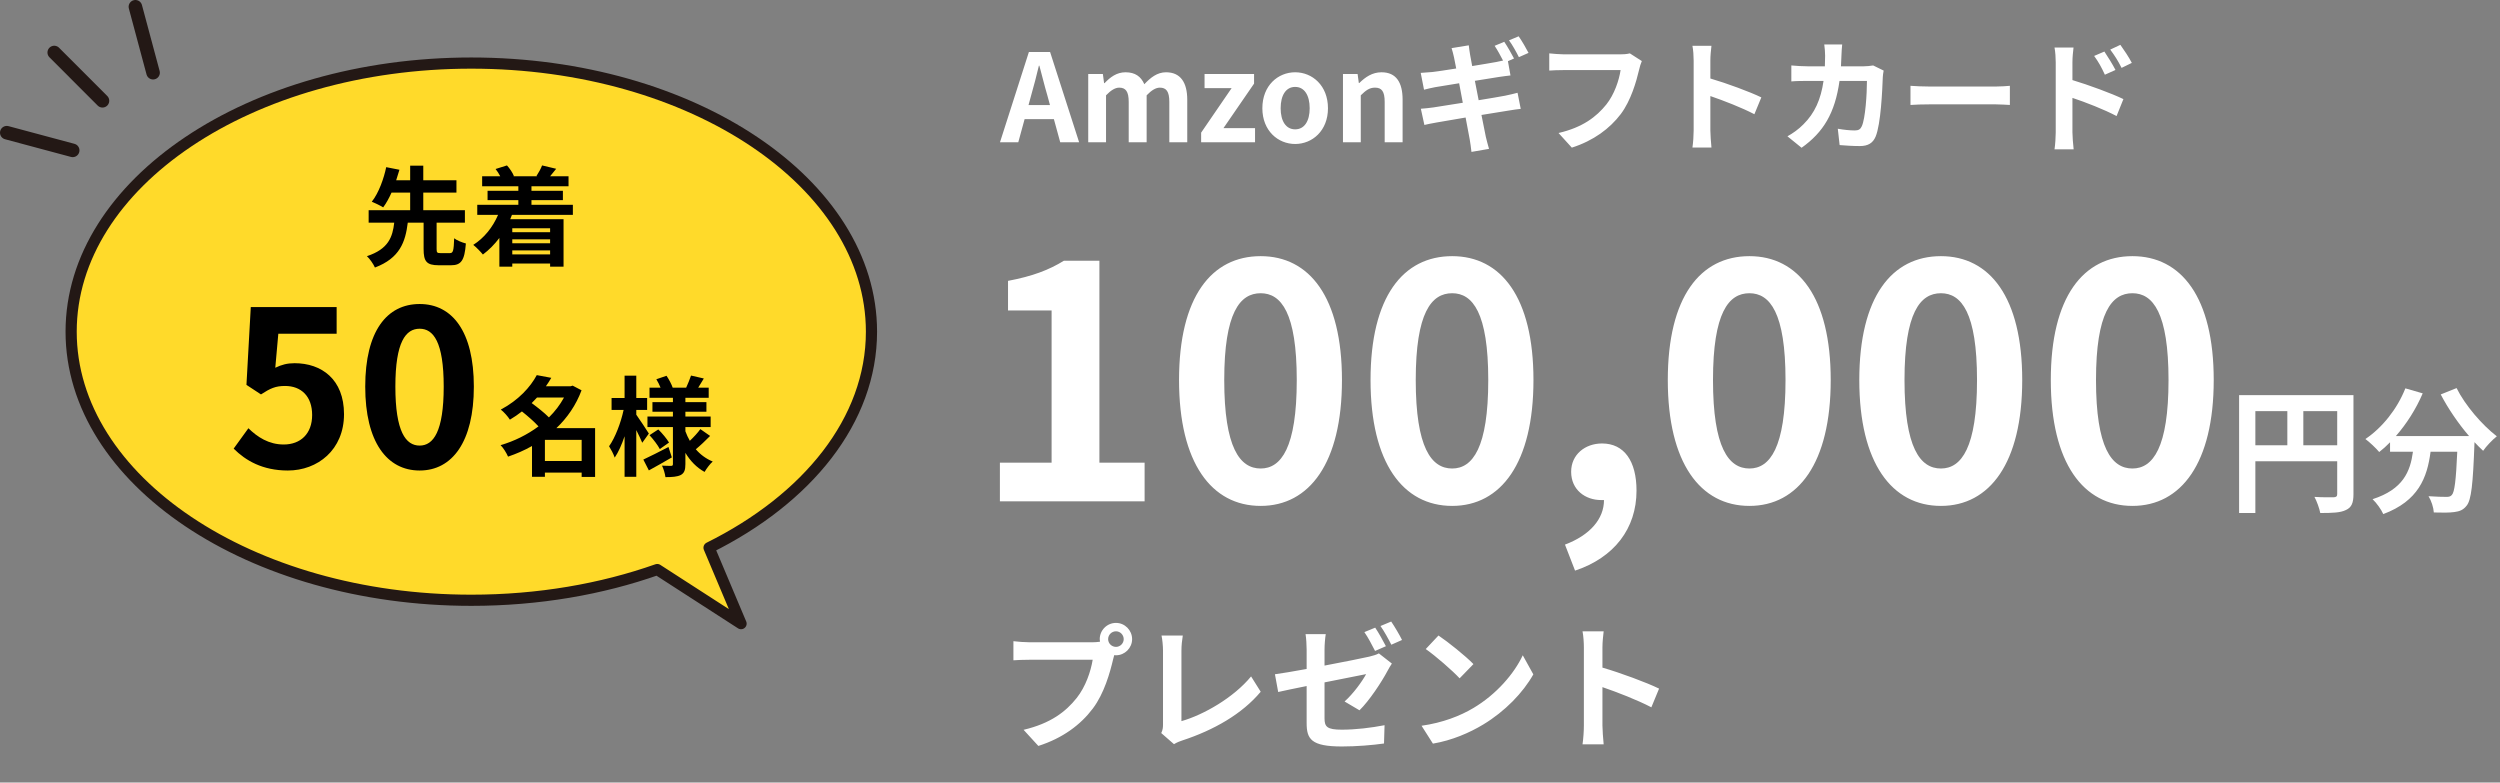 <svg width="738" height="231" viewBox="0 0 738 231" fill="none" xmlns="http://www.w3.org/2000/svg">
<rect x="0" y="0" width="738" height="231" fill="#808080" stroke="none"/>
<path d="M303.618 31.02H309.954L309.162 28.104C308.334 25.332 307.614 22.272 306.822 19.392H306.678C305.994 22.308 305.202 25.332 304.41 28.104L303.618 31.02ZM312.978 42L311.106 35.16H302.466L300.594 42H295.194L303.726 15.36H309.99L318.558 42H312.978ZM321.244 42V21.84H325.564L325.924 24.54H326.068C327.76 22.776 329.632 21.336 332.26 21.336C335.14 21.336 336.832 22.632 337.804 24.864C339.64 22.92 341.584 21.336 344.212 21.336C348.496 21.336 350.476 24.36 350.476 29.436V42H345.184V30.084C345.184 26.988 344.284 25.872 342.376 25.872C341.224 25.872 339.928 26.628 338.488 28.14V42H333.196V30.084C333.196 26.988 332.296 25.872 330.388 25.872C329.236 25.872 327.94 26.628 326.5 28.14V42H321.244ZM354.576 42V39.156L363.576 26.016H355.584V21.84H370.2V24.684L361.164 37.824H370.488V42H354.576ZM382.332 42.504C377.292 42.504 372.648 38.616 372.648 31.956C372.648 25.224 377.292 21.336 382.332 21.336C387.372 21.336 392.016 25.224 392.016 31.956C392.016 38.616 387.372 42.504 382.332 42.504ZM382.332 38.184C385.068 38.184 386.616 35.736 386.616 31.956C386.616 28.14 385.068 25.656 382.332 25.656C379.596 25.656 378.048 28.14 378.048 31.956C378.048 35.736 379.596 38.184 382.332 38.184ZM396.444 42V21.84H400.764L401.124 24.504H401.268C403.032 22.776 405.084 21.336 407.82 21.336C412.176 21.336 414.048 24.36 414.048 29.436V42H408.756V30.084C408.756 26.988 407.892 25.872 405.912 25.872C404.256 25.872 403.212 26.664 401.7 28.14V42H396.444ZM451.222 15.612L448.378 16.872C447.622 15.36 446.47 13.272 445.462 11.904L448.306 10.716C449.278 12.084 450.574 14.352 451.222 15.612ZM435.382 23.856L436.498 29.58C439.738 29.04 442.69 28.572 444.31 28.248C445.714 27.96 447.046 27.636 447.982 27.384L448.918 32.136C447.982 32.208 446.506 32.46 445.138 32.676C443.41 32.964 440.494 33.432 437.326 33.936C437.902 36.852 438.406 39.3 438.622 40.416C438.874 41.496 439.234 42.792 439.558 43.944L434.374 44.844C434.194 43.512 434.086 42.288 433.87 41.208C433.69 40.2 433.222 37.716 432.646 34.692C428.974 35.304 425.59 35.88 424.042 36.168C422.494 36.456 421.27 36.672 420.478 36.888L419.434 32.1C420.406 32.064 422.026 31.848 423.178 31.704C424.834 31.452 428.182 30.912 431.818 30.336L430.738 24.576C427.57 25.08 424.798 25.548 423.682 25.728C422.422 25.98 421.45 26.196 420.37 26.484L419.398 21.516C420.55 21.444 421.63 21.372 422.746 21.264C424.006 21.12 426.778 20.724 429.874 20.22C429.586 18.708 429.334 17.52 429.226 16.944C429.01 15.9 428.758 15.036 428.506 14.208L433.582 13.38C433.69 14.1 433.798 15.324 433.978 16.188C434.05 16.692 434.266 17.88 434.59 19.5C437.614 18.996 440.35 18.564 441.646 18.312C442.294 18.204 443.014 18.024 443.698 17.88C442.978 16.476 442.042 14.748 441.214 13.524L444.058 12.336C444.958 13.668 446.254 15.936 446.938 17.268L445.138 18.06L445.894 22.272C445.102 22.344 443.662 22.56 442.582 22.704L435.382 23.856ZM481.138 15.756L484.666 18.024C484.342 18.744 484.054 19.752 483.874 20.544C483.046 24.072 481.462 29.652 478.474 33.648C475.198 37.968 470.41 41.532 464.002 43.584L460.078 39.264C467.206 37.608 471.274 34.476 474.19 30.84C476.566 27.852 477.934 23.748 478.402 20.688H461.626C460.006 20.688 458.278 20.76 457.342 20.832V15.756C458.422 15.864 460.474 16.044 461.662 16.044H478.294C479.014 16.044 480.166 16.008 481.138 15.756ZM519.946 28.752L517.894 33.72C514.186 31.776 508.786 29.688 504.898 28.356V38.544C504.898 39.588 505.078 42.108 505.222 43.548H499.606C499.822 42.144 499.966 39.984 499.966 38.544V17.88C499.966 16.584 499.858 14.784 499.606 13.524H505.222C505.078 14.784 504.898 16.368 504.898 17.88V23.172C509.722 24.576 516.634 27.132 519.946 28.752ZM552.958 19.32L556.054 20.832C555.946 21.444 555.802 22.344 555.802 22.74C555.658 26.628 555.226 36.672 553.678 40.344C552.886 42.18 551.518 43.116 549.034 43.116C546.982 43.116 544.822 42.972 543.058 42.828L542.518 38.004C544.282 38.328 546.154 38.508 547.558 38.508C548.71 38.508 549.214 38.112 549.61 37.248C550.654 34.98 551.122 27.78 551.122 23.892H543.022C541.69 33.396 538.27 39.048 531.826 43.62L527.65 40.236C529.162 39.408 530.926 38.184 532.366 36.708C535.714 33.396 537.514 29.364 538.306 23.892H533.554C532.33 23.892 530.35 23.892 528.802 24.036V19.32C530.314 19.464 532.186 19.572 533.554 19.572H538.702C538.738 18.564 538.774 17.52 538.774 16.44C538.774 15.648 538.666 13.992 538.522 13.128H543.814C543.706 13.956 543.634 15.468 543.598 16.332C543.562 17.448 543.526 18.528 543.454 19.572H550.222C551.122 19.572 552.058 19.464 552.958 19.32ZM563.974 30.984V25.332C565.27 25.44 567.898 25.548 569.77 25.548H589.102C590.758 25.548 592.378 25.404 593.314 25.332V30.984C592.45 30.948 590.614 30.804 589.102 30.804H569.77C567.718 30.804 565.306 30.876 563.974 30.984ZM629.314 18.564L626.29 20.04C625.138 17.772 624.274 16.44 622.942 14.64L625.93 13.236C626.974 14.676 628.486 16.944 629.314 18.564ZM624.49 20.652L621.358 22.056C620.314 19.788 619.522 18.348 618.19 16.512L621.214 15.216C622.222 16.728 623.662 19.032 624.49 20.652ZM611.782 18.384V23.64C616.57 25.08 623.518 27.636 626.83 29.256L624.814 34.26C621.07 32.28 615.67 30.192 611.782 28.896V39.084C611.782 40.092 611.962 42.612 612.142 44.088H606.49C606.706 42.684 606.85 40.488 606.85 39.084V18.384C606.85 17.088 606.742 15.324 606.49 14.028H612.106C611.962 15.288 611.782 16.872 611.782 18.384Z" fill="white"/>
<path d="M329.44 190.96C330.68 190.96 331.72 189.92 331.72 188.68C331.72 187.4 330.68 186.36 329.44 186.36C328.16 186.36 327.12 187.4 327.12 188.68C327.12 189.92 328.16 190.96 329.44 190.96ZM303.92 189.6H322.44C323 189.6 323.84 189.56 324.72 189.44C324.68 189.2 324.64 188.96 324.64 188.68C324.64 186.04 326.8 183.88 329.44 183.88C332.04 183.88 334.2 186.04 334.2 188.68C334.2 191.28 332.04 193.44 329.44 193.44C329.28 193.44 329.08 193.44 328.92 193.4L328.6 194.6C327.68 198.52 325.96 204.72 322.6 209.16C319 213.96 313.68 217.92 306.52 220.2L302.16 215.44C310.12 213.56 314.6 210.12 317.84 206.04C320.48 202.72 322 198.2 322.56 194.76H303.92C302.08 194.76 300.2 194.84 299.16 194.92V189.28C300.32 189.44 302.6 189.6 303.92 189.6ZM346.56 219.68L342.8 216.4C343.28 215.4 343.32 214.72 343.32 213.8V192.12C343.32 190.6 343.12 188.72 342.88 187.6H349.16C348.92 189.12 348.76 190.56 348.76 192.12V212.88C355.28 211.04 364.2 205.92 369.32 199.68L372.16 204.2C366.68 210.76 358.36 215.52 348.96 218.6C348.4 218.8 347.52 219.08 346.56 219.68ZM413.88 188.92L410.72 190.32C409.88 188.64 408.6 186.32 407.52 184.8L410.68 183.48C411.72 185 413.2 187.52 413.88 188.92ZM409.12 190.76L405.92 192.16C405.08 190.52 403.84 188.12 402.76 186.6L405.96 185.28C406.96 186.76 408.36 189.28 409.12 190.76ZM391 191.8V196.48C396.8 195.4 402.4 194.24 404.2 193.84C405.36 193.56 406.32 193.28 407.04 192.88L410.88 195.88C410.52 196.44 409.96 197.32 409.6 198.04C407.84 201.36 404.2 206.88 401.32 209.68L396.92 207.08C399.56 204.72 402.16 201.08 403.28 199C402.04 199.24 396.64 200.32 391 201.44V212.04C391 214.52 391.72 215.4 396.08 215.4C400.28 215.4 404.76 214.84 408.72 214.08L408.56 219.48C405.24 219.96 400.44 220.36 396.12 220.36C387.04 220.36 385.72 218.16 385.72 213.44V202.52C382.16 203.24 379 203.88 377.32 204.28L376.36 199.04C378.24 198.8 381.76 198.2 385.72 197.48V191.8C385.72 190.44 385.6 188.4 385.4 187.2H391.36C391.16 188.4 391 190.4 391 191.8ZM424.64 187.6C427.44 189.48 432.64 193.64 434.96 196.04L430.88 200.24C428.8 198 423.8 193.64 420.88 191.6L424.64 187.6ZM419.64 214.24C425.88 213.36 431.08 211.32 434.96 209C441.76 204.96 447 198.84 449.52 193.44L452.64 199.08C449.6 204.48 444.28 210 437.84 213.88C433.8 216.32 428.64 218.56 423 219.52L419.64 214.24ZM489.76 203.28L487.48 208.8C483.36 206.64 477.36 204.32 473.04 202.84V214.16C473.04 215.32 473.24 218.12 473.4 219.72H467.16C467.4 218.16 467.56 215.76 467.56 214.16V191.2C467.56 189.76 467.44 187.76 467.16 186.36H473.4C473.24 187.76 473.04 189.52 473.04 191.2V197.08C478.4 198.64 486.08 201.48 489.76 203.28Z" fill="white"/>
<path d="M295.169 148V136.576H310.433V91.648H297.569V82.912C304.673 81.568 309.569 79.744 314.081 76.96H324.545V136.576H337.889V148H295.169ZM372.148 149.344C357.652 149.344 348.052 136.672 348.052 112.192C348.052 87.616 357.652 75.616 372.148 75.616C386.548 75.616 396.148 87.712 396.148 112.192C396.148 136.672 386.548 149.344 372.148 149.344ZM372.148 138.304C378.196 138.304 382.804 132.16 382.804 112.192C382.804 92.32 378.196 86.56 372.148 86.56C366.004 86.56 361.396 92.32 361.396 112.192C361.396 132.16 366.004 138.304 372.148 138.304ZM428.679 149.344C414.183 149.344 404.583 136.672 404.583 112.192C404.583 87.616 414.183 75.616 428.679 75.616C443.079 75.616 452.679 87.712 452.679 112.192C452.679 136.672 443.079 149.344 428.679 149.344ZM428.679 138.304C434.727 138.304 439.335 132.16 439.335 112.192C439.335 92.32 434.727 86.56 428.679 86.56C422.535 86.56 417.927 92.32 417.927 112.192C417.927 132.16 422.535 138.304 428.679 138.304ZM464.955 168.448L461.979 160.768C469.371 157.984 473.499 153.184 473.499 147.616C473.211 147.616 472.923 147.616 472.635 147.616C468.027 147.616 463.803 144.64 463.803 139.264C463.803 134.176 467.931 130.912 472.923 130.912C479.451 130.912 483.099 136.096 483.099 144.832C483.099 156.064 476.475 164.608 464.955 168.448ZM516.429 149.344C501.933 149.344 492.333 136.672 492.333 112.192C492.333 87.616 501.933 75.616 516.429 75.616C530.829 75.616 540.429 87.712 540.429 112.192C540.429 136.672 530.829 149.344 516.429 149.344ZM516.429 138.304C522.477 138.304 527.085 132.16 527.085 112.192C527.085 92.32 522.477 86.56 516.429 86.56C510.285 86.56 505.677 92.32 505.677 112.192C505.677 132.16 510.285 138.304 516.429 138.304ZM572.961 149.344C558.465 149.344 548.865 136.672 548.865 112.192C548.865 87.616 558.465 75.616 572.961 75.616C587.361 75.616 596.961 87.712 596.961 112.192C596.961 136.672 587.361 149.344 572.961 149.344ZM572.961 138.304C579.009 138.304 583.617 132.16 583.617 112.192C583.617 92.32 579.009 86.56 572.961 86.56C566.817 86.56 562.209 92.32 562.209 112.192C562.209 132.16 566.817 138.304 572.961 138.304ZM629.492 149.344C614.996 149.344 605.396 136.672 605.396 112.192C605.396 87.616 614.996 75.616 629.492 75.616C643.892 75.616 653.492 87.712 653.492 112.192C653.492 136.672 643.892 149.344 629.492 149.344ZM629.492 138.304C635.54 138.304 640.148 132.16 640.148 112.192C640.148 92.32 635.54 86.56 629.492 86.56C623.348 86.56 618.74 92.32 618.74 112.192C618.74 132.16 623.348 138.304 629.492 138.304ZM679.943 131.44H689.943V121.36H679.943V131.44ZM665.783 121.36V131.44H675.223V121.36H665.783ZM694.743 116.64V145.88C694.743 148.48 694.183 149.8 692.503 150.56C690.903 151.36 688.503 151.44 684.943 151.44C684.703 150.12 683.903 147.92 683.223 146.68C685.503 146.84 688.103 146.8 688.903 146.8C689.663 146.76 689.943 146.52 689.943 145.84V136.16H665.783V151.44H660.983V116.64H694.743ZM720.503 116.44L725.183 114.56C727.703 119.64 732.703 125.44 737.063 128.8C735.783 129.8 733.943 131.72 733.023 133.08C732.183 132.32 731.343 131.44 730.463 130.52V130.8C730.023 142.88 729.543 147.6 728.143 149.28C727.143 150.56 726.063 150.96 724.503 151.16C723.143 151.36 720.823 151.36 718.463 151.28C718.383 149.84 717.743 147.84 716.903 146.48C719.103 146.64 721.183 146.68 722.183 146.68C722.903 146.68 723.343 146.6 723.783 146.12C724.583 145.28 725.023 141.72 725.383 133.36H717.503C716.503 141.04 713.903 147.88 703.543 151.76C702.943 150.4 701.543 148.44 700.383 147.36C709.423 144.44 711.503 139.2 712.303 133.36H705.543V130.56C704.503 131.64 703.423 132.6 702.343 133.44C701.463 132.36 699.423 130.44 698.263 129.6C703.263 126.24 707.663 120.72 710.063 114.64L715.183 116.12C713.223 120.72 710.423 125.12 707.263 128.72H728.863C725.703 125.04 722.703 120.64 720.503 116.44Z" fill="white"/>
<g clip-path="url(#clip0_2557_2408)">
<path d="M257.26 97.91C257.26 54.12 204.37 18.62 139.13 18.62C73.89 18.62 21 54.12 21 97.91C21 141.7 73.89 177.2 139.13 177.2C158.95 177.2 177.62 173.92 194.02 168.13L218.76 184.1L209.31 161.69C238.4 147.25 257.26 124.06 257.26 97.91Z" fill="#FFDA2A"/>
<path d="M257.26 97.91C257.26 54.12 204.37 18.62 139.13 18.62C73.89 18.62 21 54.12 21 97.91C21 141.7 73.89 177.2 139.13 177.2C158.95 177.2 177.62 173.92 194.02 168.13L218.76 184.1L209.31 161.69C238.4 147.25 257.26 124.06 257.26 97.91Z" stroke="#231815" stroke-width="3.3" stroke-linecap="round" stroke-linejoin="round"/>
<path d="M39.97 2L45.19 21.46" stroke="#231815" stroke-width="4" stroke-linecap="round" stroke-linejoin="round"/>
<path d="M2 39.17L21.46 44.39" stroke="#231815" stroke-width="4" stroke-linecap="round" stroke-linejoin="round"/>
<path d="M16.01 15.5L30.25 29.75" stroke="#231815" stroke-width="4" stroke-linecap="round" stroke-linejoin="round"/>
<path d="M130.04 74.72H132.792C133.752 74.72 133.944 74.112 134.072 70.336C134.84 70.976 136.504 71.616 137.528 71.872C137.144 76.928 136.12 78.304 133.144 78.304H129.464C125.88 78.304 125.048 77.12 125.048 73.504V65.728H120.376C119.672 71.424 118.04 76.192 110.68 78.976C110.232 77.952 109.176 76.416 108.312 75.616C114.68 73.536 115.896 69.952 116.376 65.728H108.824V62.048H121.08V56.864H115.576C114.84 58.496 114.008 60.032 113.112 61.216C112.248 60.672 110.648 59.904 109.752 59.552C111.832 56.928 113.336 52.608 114.008 49.344L117.912 50.112C117.624 51.104 117.304 52.128 116.952 53.216H121.08V48.896H124.952V53.216H134.744V56.864H124.952V62.048H137.24V65.728H128.888V73.504C128.888 74.56 129.048 74.72 130.04 74.72ZM162.392 67.392H151.224V68.544H162.392V67.392ZM151.224 75.104H162.392V73.92H151.224V75.104ZM162.392 71.808V70.656H151.224V71.808H162.392ZM169.112 63.424H151.128C150.968 63.872 150.808 64.288 150.616 64.704H166.36V78.72H162.392V77.792H151.224V78.72H147.416V70.24C145.976 72.16 144.312 73.824 142.552 75.136C141.944 74.368 140.536 72.928 139.704 72.288C142.872 70.304 145.464 67.104 147.032 63.424H140.888V60.448H153.016V59.072H143.928V56.32H153.016V54.976H142.328V52.032H147.672C147.288 51.296 146.808 50.528 146.296 49.888L149.656 48.832C150.488 49.728 151.352 51.04 151.704 51.968L151.544 52.032H158.584L158.36 51.968C158.968 51.04 159.704 49.728 160.024 48.832L164.184 49.824C163.544 50.656 162.936 51.392 162.392 52.032H167.832V54.976H156.888V56.32H166.168V59.072H156.888V60.448H169.112V63.424Z" fill="black"/>
<path d="M84.977 138.896C77.489 138.896 72.496 135.952 68.977 132.432L73.329 126.416C76.016 129.04 79.344 131.216 83.76 131.216C88.689 131.216 92.144 128.08 92.144 122.512C92.144 117.008 88.945 113.936 84.144 113.936C81.329 113.936 79.793 114.64 77.04 116.432L72.752 113.616L74.032 90.64H99.376V98.512H82.16L81.264 108.56C83.121 107.664 84.784 107.216 86.96 107.216C94.897 107.216 101.553 111.952 101.553 122.256C101.553 132.816 93.745 138.896 84.977 138.896ZM123.88 138.896C114.216 138.896 107.816 130.448 107.816 114.128C107.816 97.744 114.216 89.744 123.88 89.744C133.48 89.744 139.88 97.808 139.88 114.128C139.88 130.448 133.48 138.896 123.88 138.896ZM123.88 131.536C127.912 131.536 130.984 127.44 130.984 114.128C130.984 100.88 127.912 97.04 123.88 97.04C119.784 97.04 116.712 100.88 116.712 114.128C116.712 127.44 119.784 131.536 123.88 131.536Z" fill="black"/>
<path d="M160.856 136.08H171.704V129.84H160.856V136.08ZM166.488 117.36H158.52C158.008 117.904 157.496 118.448 156.952 118.992C158.648 120.24 160.696 121.84 162.04 123.216C163.832 121.456 165.336 119.472 166.488 117.36ZM175.672 126.384V140.784H171.704V139.504H160.856V140.752H157.048V131.664C154.808 132.944 152.408 133.968 149.976 134.8C149.528 133.744 148.568 132.176 147.768 131.408C151.768 130.256 155.64 128.336 158.968 125.872C157.688 124.464 155.768 122.8 154.072 121.456C152.984 122.32 151.8 123.12 150.52 123.888C149.944 122.96 148.696 121.552 147.832 120.912C153.08 118.128 156.6 114.224 158.456 110.736L162.744 111.536C162.264 112.368 161.72 113.2 161.144 114.032H168.408L169.048 113.84L171.672 115.216C170.04 119.6 167.448 123.344 164.248 126.384H175.672ZM191.544 127.984L189.592 130.704C189.208 129.776 188.536 128.336 187.832 126.96V140.752H184.376V128.784C183.544 131.248 182.552 133.488 181.464 135.088C181.112 134.032 180.344 132.592 179.8 131.728C181.592 129.232 183.288 124.784 184.088 121.008H180.536V117.488H184.376V110.896H187.832V117.488H191.032V121.008H187.832V122.416C188.696 123.6 191 127.12 191.544 127.984ZM197.336 131.952L198.328 135.024C196.088 136.336 193.592 137.744 191.544 138.864L189.912 135.664C191.8 134.8 194.616 133.36 197.336 131.952ZM191.736 128.464L194.328 126.768C195.512 127.92 196.856 129.552 197.496 130.64L194.776 132.56C194.2 131.44 192.888 129.712 191.736 128.464ZM206.744 126.672L209.624 128.688C208.28 130.064 206.648 131.6 205.4 132.624C206.744 134.192 208.44 135.44 210.392 136.24C209.592 136.944 208.536 138.352 207.992 139.312C205.656 138.032 203.768 136.08 202.328 133.68V137.008C202.328 138.736 202.008 139.632 200.984 140.208C199.928 140.752 198.424 140.848 196.44 140.848C196.312 139.856 195.896 138.384 195.416 137.456C196.504 137.52 197.752 137.52 198.136 137.52C198.52 137.52 198.648 137.36 198.648 136.976V126.064H191.128V122.96H198.648V121.552H192.6V118.704H198.648V117.424H191.736V114.448H195C194.68 113.616 194.2 112.72 193.752 111.952L196.76 110.928C197.496 112.016 198.264 113.488 198.584 114.448H202.552C203.032 113.36 203.672 111.888 203.992 110.864L207.768 111.728C207.192 112.688 206.616 113.648 206.104 114.448H209.208V117.424H202.328V118.704H208.536V121.552H202.328V122.96H209.784V126.064H202.328V127.312C202.68 128.304 203.128 129.232 203.64 130.128C204.76 129.072 206.008 127.728 206.744 126.672Z" fill="black"/>
</g>
<defs>
<clipPath id="clip0_2557_2408">
<rect width="259.19" height="185.76" fill="white"/>
</clipPath>
</defs>
</svg>
